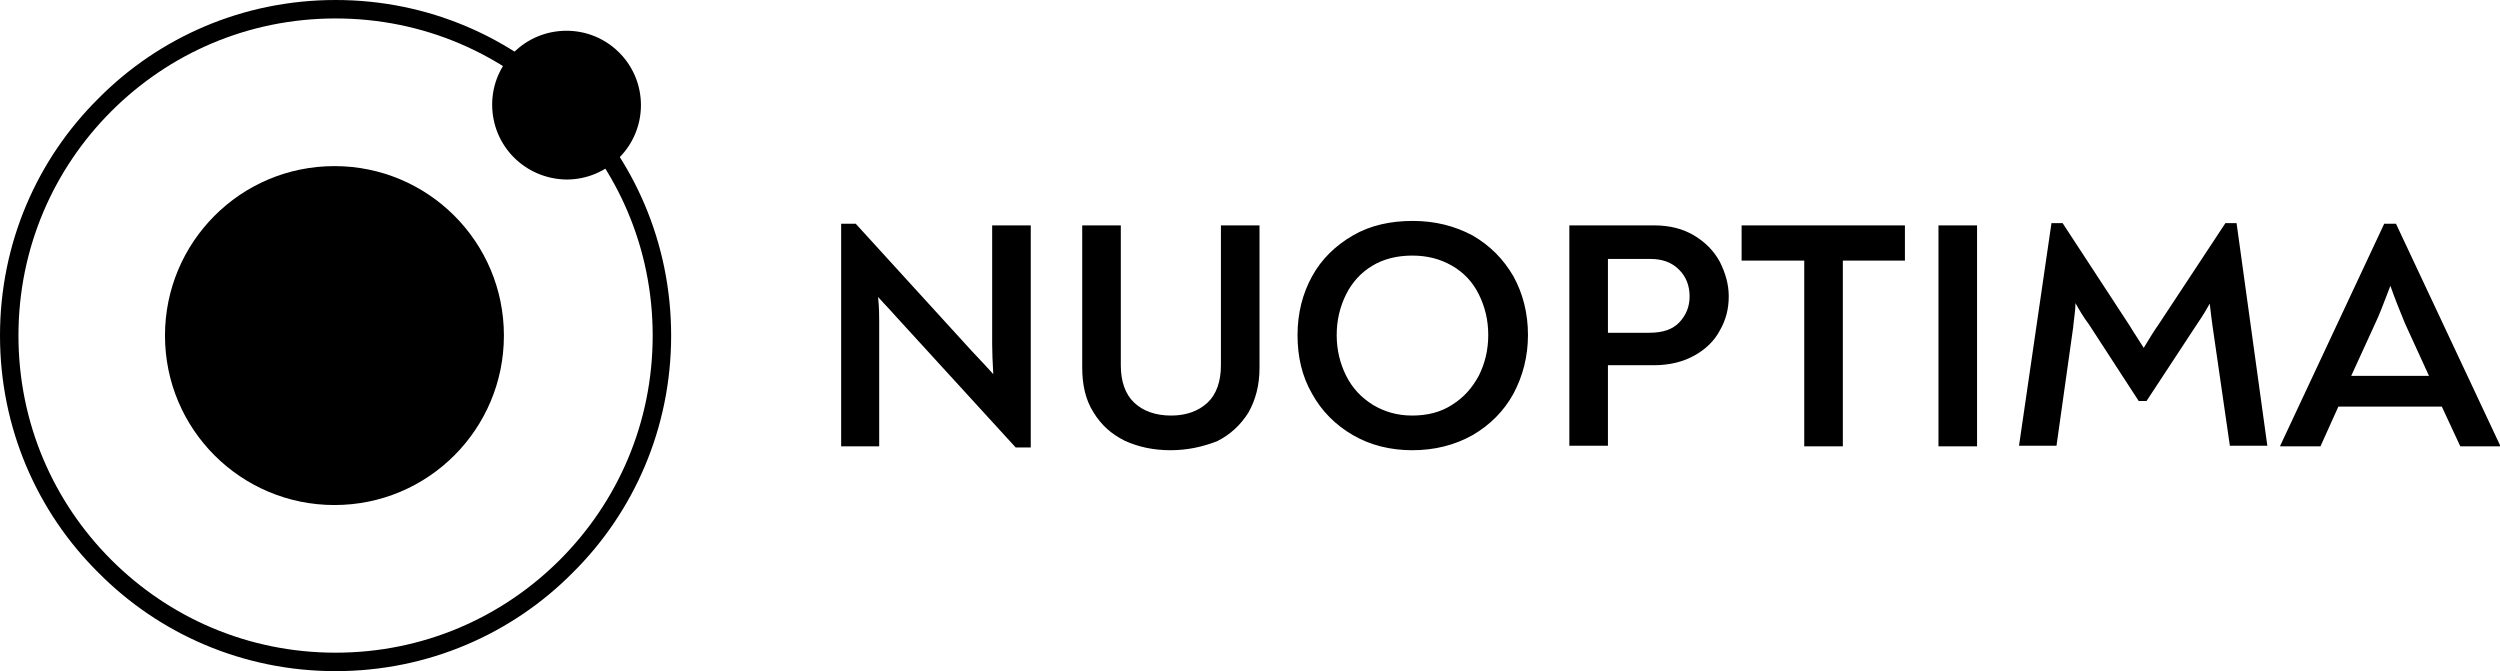 <?xml version="1.0" encoding="UTF-8"?>
<svg xmlns="http://www.w3.org/2000/svg" width="149" height="40" viewBox="0 0 149 40" fill="none">
  <g id="logo">
    <path id="Shape" fill-rule="evenodd" clip-rule="evenodd" d="M80.633 25.933C81.667 26.533 82.867 26.833 84.167 26.833C85.5 26.833 86.7 26.533 87.767 25.933C88.8 25.333 89.633 24.5 90.2 23.467C90.767 22.4 91.067 21.233 91.067 19.967C91.067 18.667 90.767 17.5 90.2 16.467C89.6 15.433 88.8 14.633 87.767 14.033C86.7 13.467 85.533 13.167 84.2 13.167C82.867 13.167 81.667 13.433 80.633 14.033C79.6 14.633 78.767 15.433 78.2 16.467C77.633 17.5 77.333 18.667 77.333 19.967C77.333 21.267 77.6 22.433 78.2 23.467C78.767 24.5 79.6 25.333 80.633 25.933ZM132.9 26.567H135.133L133.3 13.3H132.633L128.633 19.367C128.377 19.725 128.161 20.083 127.953 20.427L127.953 20.427C127.89 20.53 127.829 20.633 127.767 20.733C127.651 20.545 127.528 20.356 127.402 20.162L127.402 20.162C127.239 19.91 127.069 19.649 126.9 19.367L122.933 13.3H122.267L120.333 26.567H122.567L123.567 19.467C123.567 19.405 123.579 19.305 123.597 19.167L123.597 19.166L123.597 19.165L123.597 19.165C123.608 19.08 123.621 18.98 123.633 18.867L123.645 18.767C123.674 18.507 123.7 18.274 123.7 18.067C123.933 18.5 124.2 18.933 124.5 19.333L127.467 23.9H127.933L130.933 19.333C131.3 18.8 131.533 18.4 131.7 18.1C131.714 18.183 131.728 18.307 131.746 18.473C131.773 18.707 131.808 19.025 131.867 19.433L132.9 26.567ZM149 26.6H146.633L145.533 24.233H139.367L138.3 26.6H135.9V26.567L142.1 13.333H142.8L149 26.533V26.6ZM142.233 17.643L142.232 17.644L142.232 17.644L142.232 17.644L142.232 17.644C142.02 18.203 141.811 18.753 141.567 19.267L140.133 22.4H144.767L143.333 19.267C143 18.467 142.7 17.7 142.467 17.033C142.387 17.237 142.31 17.441 142.233 17.643ZM115.533 13.433H117.833V26.6H115.533V13.433ZM109.833 15.533H113.533V13.433H103.8V15.533H107.533V26.6H109.833V15.533ZM98.3 19.833C99.1 19.833 99.7 19.633 100.1 19.2C100.5 18.767 100.7 18.267 100.7 17.667C100.7 17.033 100.5 16.5 100.067 16.067C99.633 15.633 99.067 15.433 98.367 15.433H95.833V19.833H98.3ZM98.6 13.433H93.533V26.567H95.833V21.767H98.567C99.5 21.767 100.3 21.567 100.967 21.2C101.633 20.833 102.167 20.333 102.5 19.7C102.867 19.067 103.033 18.4 103.033 17.667C103.033 16.933 102.833 16.267 102.5 15.6C102.133 14.933 101.633 14.433 100.967 14.033C100.3 13.633 99.5 13.433 98.6 13.433ZM84.167 24.767C85.067 24.767 85.867 24.567 86.533 24.133C87.233 23.7 87.733 23.133 88.133 22.4C88.5 21.667 88.7 20.867 88.7 19.967C88.7 19.067 88.5 18.267 88.133 17.533C87.767 16.8 87.233 16.233 86.533 15.833C85.833 15.433 85.067 15.233 84.167 15.233C83.267 15.233 82.467 15.433 81.8 15.833C81.133 16.233 80.6 16.8 80.233 17.533C79.867 18.267 79.667 19.067 79.667 19.967C79.667 20.867 79.867 21.667 80.233 22.4C80.6 23.133 81.133 23.7 81.833 24.133C82.5 24.533 83.267 24.767 84.167 24.767ZM69.767 26.833C68.733 26.833 67.833 26.633 67.033 26.267C66.233 25.867 65.633 25.333 65.167 24.567C64.7 23.833 64.5 22.933 64.5 21.9V13.433H66.8V21.767C66.8 22.733 67.067 23.5 67.6 24C68.133 24.5 68.867 24.767 69.8 24.767C70.7 24.767 71.433 24.5 71.967 24C72.5 23.5 72.767 22.733 72.767 21.767V13.433H75.067V21.933C75.067 22.967 74.833 23.833 74.4 24.6C73.933 25.333 73.333 25.9 72.533 26.3C71.667 26.633 70.767 26.833 69.767 26.833ZM61.433 26.667V13.433H59.133V20.533C59.133 21.037 59.163 21.6 59.194 22.195C59.196 22.23 59.198 22.265 59.2 22.3C58.933 22 58.5 21.533 57.9 20.9L51 13.333H50.133V26.6H52.4V19.133C52.4 18.833 52.4 18.333 52.333 17.7C52.42 17.802 52.546 17.935 52.7 18.1C52.901 18.314 53.151 18.58 53.433 18.9L60.533 26.667H61.433Z" fill="black"></path>
    <path id="Shape_2" fill-rule="evenodd" clip-rule="evenodd" d="M34.133 5.867C30.533 2.233 25.533 0 20 0C14.467 0 9.467 2.233 5.867 5.867C2.233 9.467 0 14.467 0 20C0 25.533 2.233 30.533 5.867 34.133C9.467 37.767 14.467 40 20 40C25.533 40 30.533 37.767 34.133 34.133C37.767 30.533 40 25.533 40 20C40 14.467 37.767 9.467 34.133 5.867ZM20 1.1C25.233 1.1 29.933 3.2 33.367 6.633C36.8 10.067 38.9 14.767 38.9 20C38.9 25.233 36.8 29.933 33.367 33.367C29.933 36.8 25.233 38.9 20 38.9C14.767 38.9 10.067 36.8 6.633 33.367C3.2 29.933 1.1 25.233 1.1 20C1.1 14.767 3.2 10.067 6.633 6.633C10.067 3.2 14.767 1.1 20 1.1Z" fill="black"></path>
    <path id="Path" d="M30.033 20C30.033 25.567 25.533 30.1 19.933 30.1C14.367 30.1 9.833 25.6 9.833 20C9.833 14.433 14.333 9.9 19.933 9.9C25.5 9.9 30.033 14.4 30.033 20Z" fill="black"></path>
    <path id="Path_2" d="M33.767 1.833C36.2 1.833 38.2 3.8 38.2 6.267C38.2 8.7 36.233 10.7 33.767 10.7C31.3 10.667 29.333 8.7 29.333 6.233C29.333 3.8 31.3 1.833 33.767 1.833Z" fill="black"></path>
  </g>
</svg>
